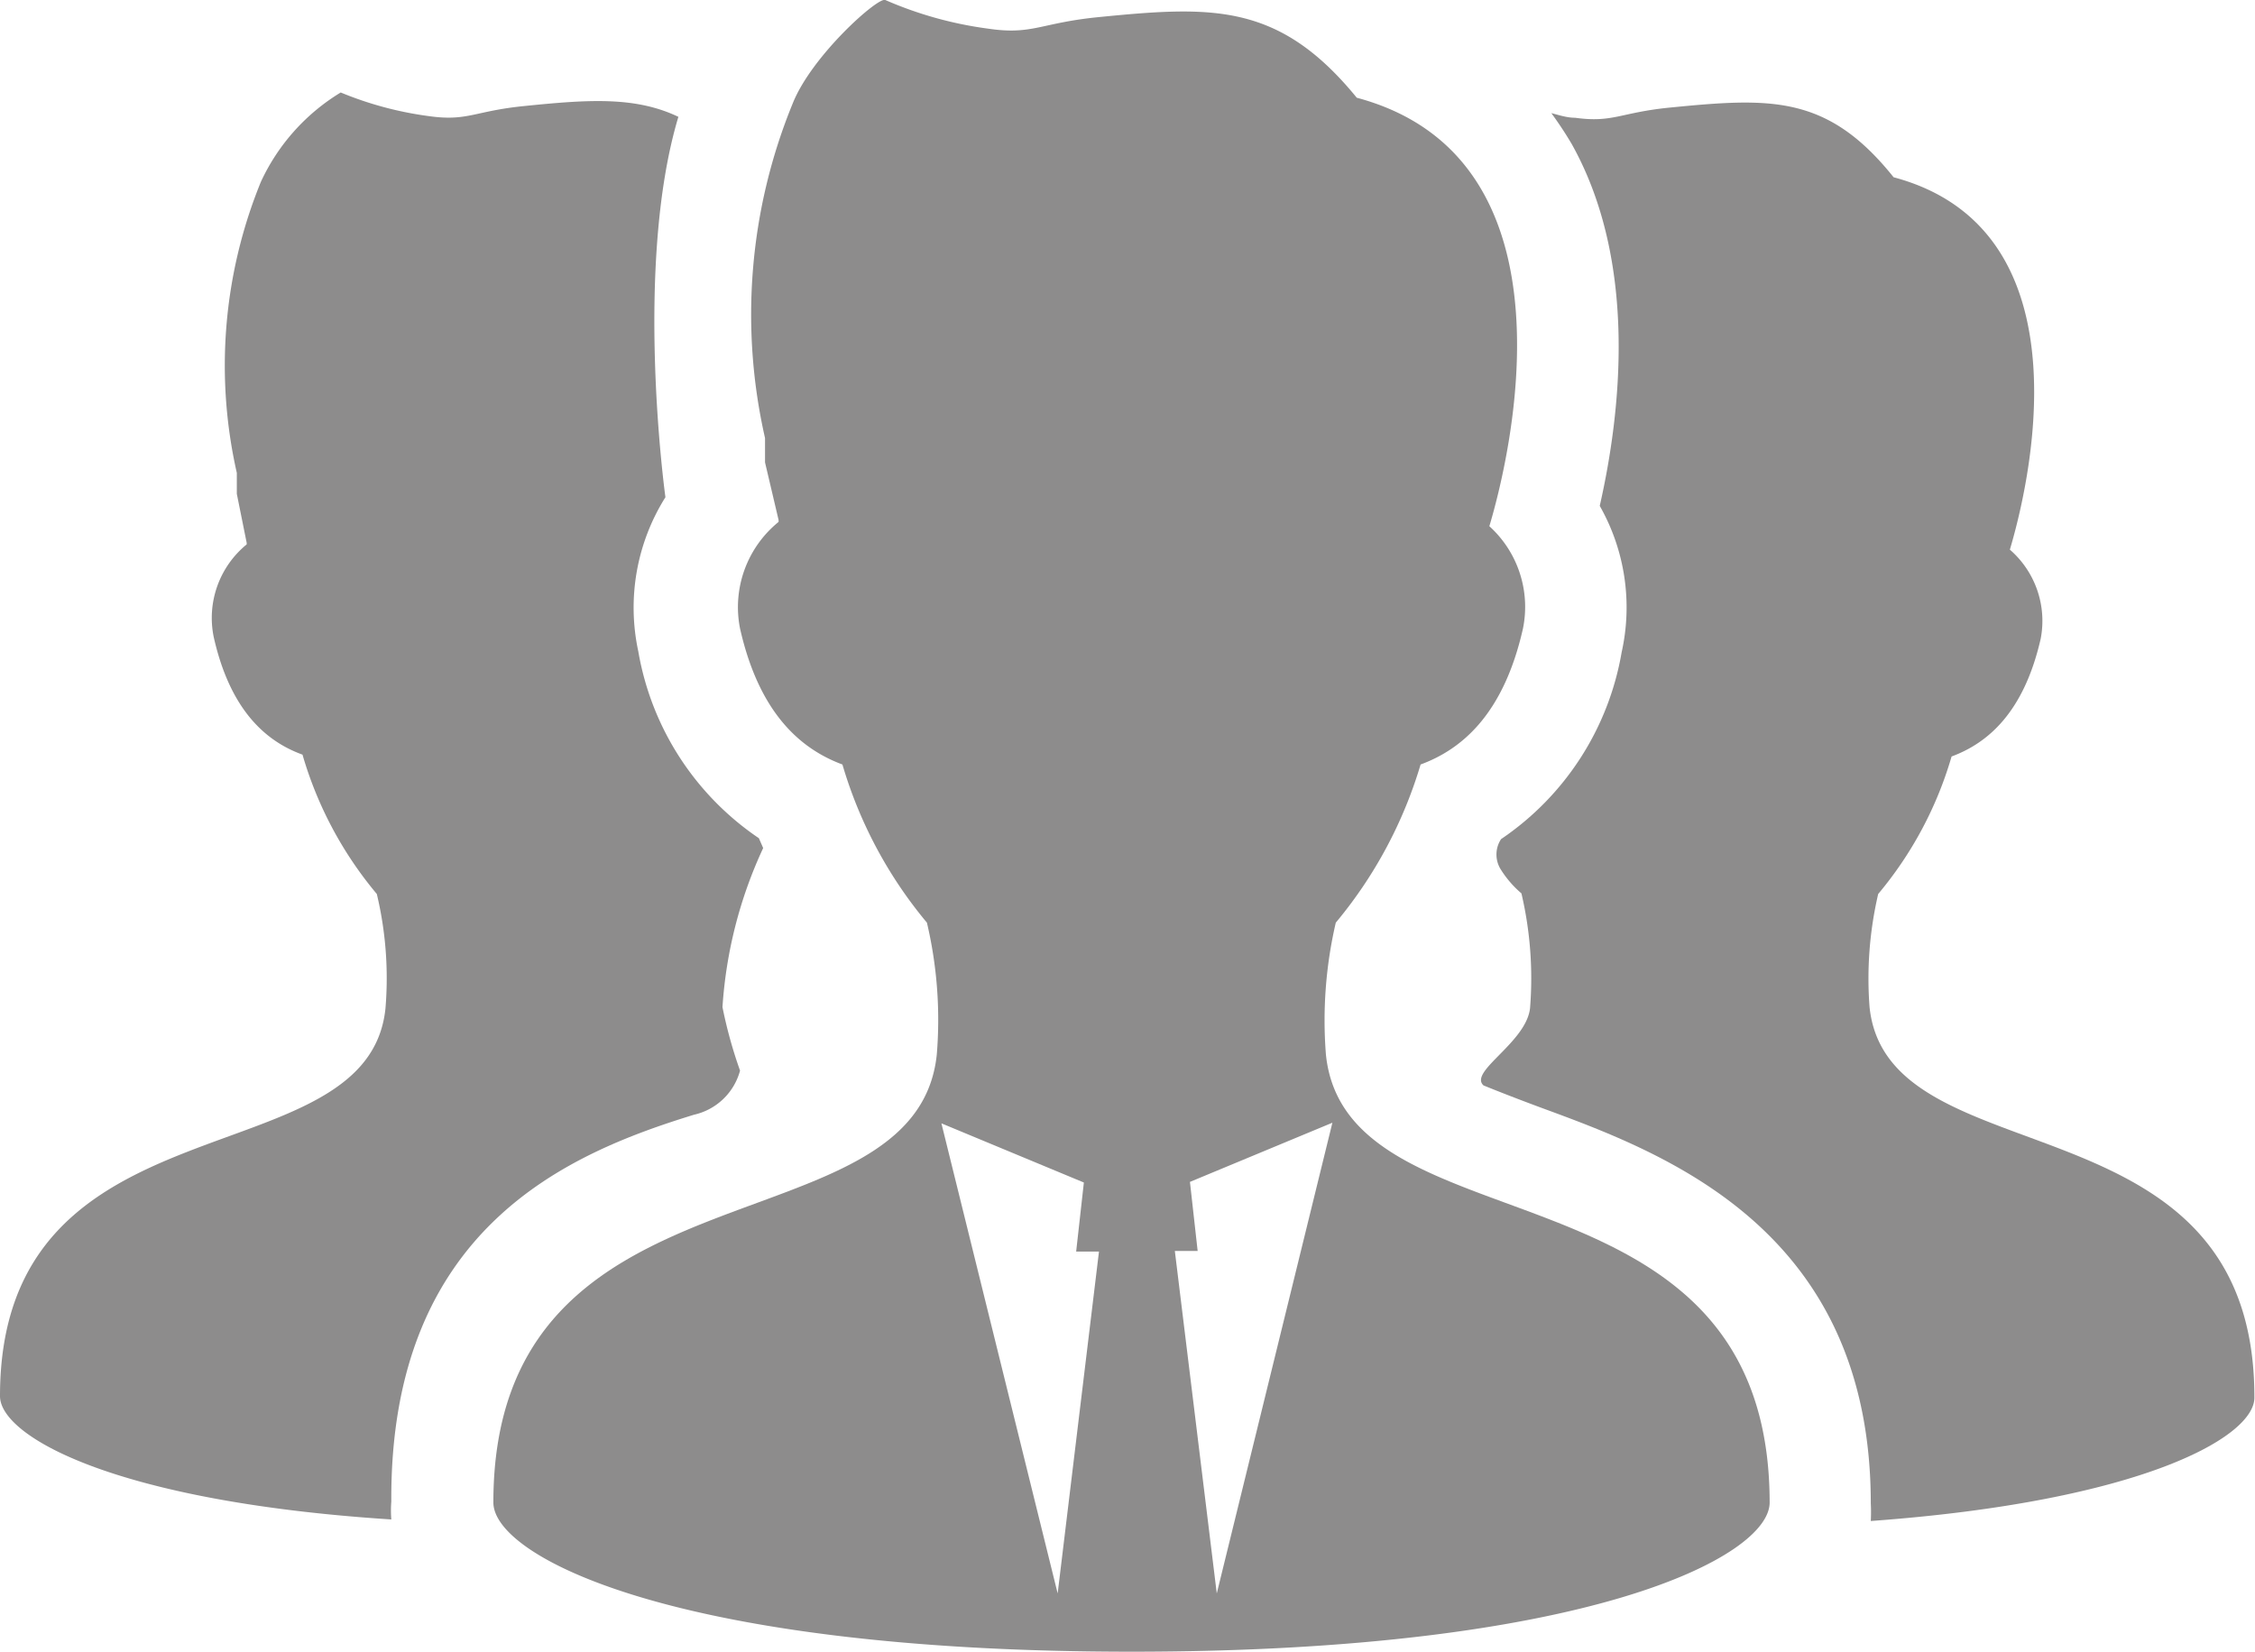 <svg xmlns="http://www.w3.org/2000/svg" viewBox="0 0 73.13 53.58"><defs><style>.cls-1{fill:#8d8c8c;}</style></defs><g id="レイヤー_2" data-name="レイヤー 2"><g id="about"><path class="cls-1" d="M22.51,36.16A2,2,0,0,0,24,34.73a14.74,14.74,0,0,1-.57-2.06,14.43,14.43,0,0,1,1.32-5.16l-.14-.32a9.19,9.19,0,0,1-3.91-6.06,6.73,6.73,0,0,1,.88-5S20.54,8.65,22,3.79c-1.4-.67-2.93-.56-5-.35-1.61.16-1.83.5-3.07.33A11.36,11.36,0,0,1,11.05,3a6.65,6.65,0,0,0-2.59,2.9,15.76,15.76,0,0,0-.78,9.44c0,.23,0,.45,0,.68L8,17.61v.05a3.08,3.08,0,0,0-1.07,3c.54,2.41,1.72,3.4,2.88,3.82A12.41,12.41,0,0,0,12.22,29a11.76,11.76,0,0,1,.28,3.72C11.91,38.33,0,35.35,0,45.29c0,1.3,3.71,3.42,12.69,4a3.68,3.68,0,0,1,0-.58C12.64,39.83,18.44,37.41,22.51,36.16Z"/><path class="cls-1" d="M60.63,32.67A12.09,12.09,0,0,1,60.91,29a12.26,12.26,0,0,0,2.38-4.46c1.16-.43,2.34-1.41,2.89-3.82a3.06,3.06,0,0,0-1-2.89c.55-1.84,2.71-10.35-3.77-12.08-2.15-2.69-4-2.58-7.26-2.26-1.61.16-1.84.5-3.07.33-.27,0-.53-.09-.77-.15a11.87,11.87,0,0,1,.66,1c2.16,3.86,1.59,8.75.91,11.74a6.67,6.67,0,0,1,.71,4.75,9.19,9.19,0,0,1-3.91,6.06.91.91,0,0,0,0,1,3.37,3.37,0,0,0,.66.76,12.06,12.06,0,0,1,.28,3.72c-.12,1.12-2,2.06-1.51,2.51q.81.33,1.86.72c4,1.47,10.7,3.93,10.7,12.84a5.46,5.46,0,0,1,0,.57c8.8-.64,12.44-2.73,12.44-4C73.13,35.35,61.22,38.33,60.63,32.67Z"/><path class="cls-1" d="M43,34.21a14,14,0,0,1,.32-4.28,14.42,14.42,0,0,0,2.75-5.13c1.33-.49,2.69-1.62,3.32-4.41a3.53,3.53,0,0,0-1.09-3.32C48.92,15,51.4,5.15,44,3.17,41.47.07,39.3.19,35.58.56c-1.85.19-2.11.58-3.53.37A12.37,12.37,0,0,1,28.71,0c-.23-.11-2.38,1.8-3,3.35a18.06,18.06,0,0,0-.9,10.86c0,.27,0,.53,0,.79l.44,1.87v.06A3.56,3.56,0,0,0,24,20.39c.63,2.79,2,3.92,3.32,4.41a14.27,14.27,0,0,0,2.74,5.13,13.74,13.74,0,0,1,.32,4.28C29.7,40.73,16,37.3,16,48.74c0,1.76,5.91,4.84,20.7,4.84s20.69-3.08,20.69-4.84C57.38,37.3,43.67,40.73,43,34.21Zm-8.7,17.48L30.53,36.44l4.62,1.92L34.9,40.6l.74,0Zm5.16,0L38.1,40.58l.74,0-.25-2.24,4.62-1.92Z"/></g></g></svg>